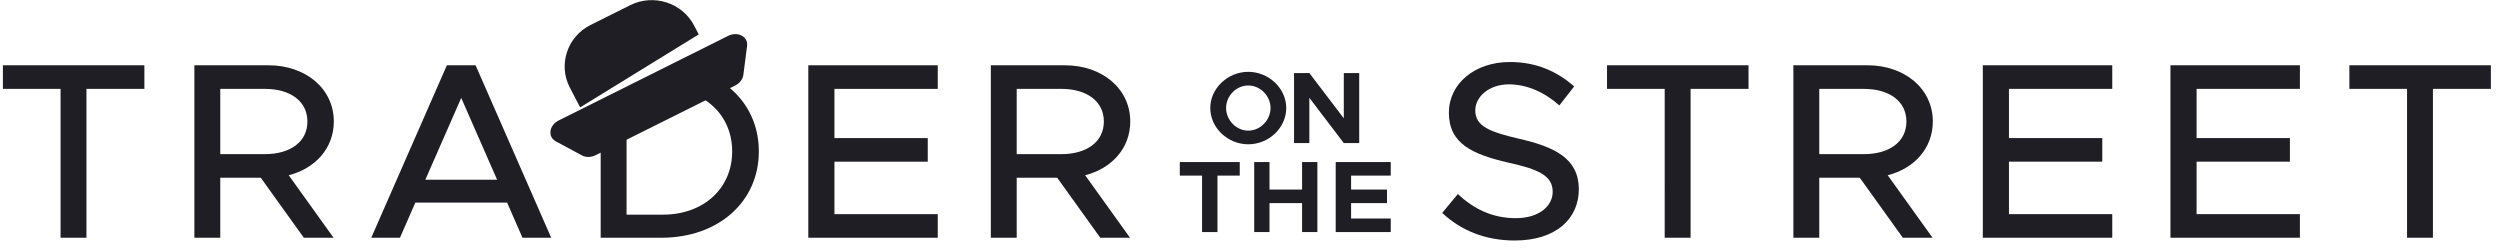 <svg width="208" height="21" viewBox="0 0 208 21" fill="none" xmlns="http://www.w3.org/2000/svg">
<g clip-path="url(#clip0_213_529)">
<path d="M5.039 7.394H0.241V5.431H12.013V7.394H7.193V19.78H5.039L5.039 7.394Z" fill="#1F1E24"/>
<path d="M24.021 14.579L27.753 19.78H25.279L21.696 14.788H18.326V19.78H16.172V5.431H22.336C25.428 5.431 27.774 7.373 27.774 10.11C27.774 12.323 26.239 14.016 24.021 14.579ZM18.326 12.825H22.037C24.148 12.825 25.577 11.802 25.577 10.11C25.577 8.417 24.148 7.394 22.037 7.394H18.326V12.825Z" fill="#1F1E24"/>
<path d="M42.191 16.856H34.556L33.277 19.78H30.889L37.18 5.431H39.569L45.86 19.78H43.471L42.191 16.856ZM41.36 14.955L38.374 8.146L35.388 14.955H41.36Z" fill="#1F1E24"/>
<path d="M69.426 7.394V11.488H77.189V13.452H69.426V17.817H78.021V19.78H67.251V5.431H78.021V7.394H69.426Z" fill="#1F1E24"/>
<path d="M90.284 14.579L94.017 19.78H91.543L87.96 14.788H84.59V19.78H82.436V5.431H88.6C91.692 5.431 94.038 7.373 94.038 10.11C94.038 12.323 92.502 14.016 90.284 14.579ZM84.59 12.825H88.301C90.412 12.825 91.841 11.802 91.841 10.11C91.841 8.417 90.412 7.394 88.301 7.394H84.59V12.825Z" fill="#1F1E24"/>
<path d="M119.991 17.713L121.292 16.146C122.593 17.358 124.129 18.151 126.112 18.151C128.096 18.151 129.184 17.107 129.184 15.958C129.184 14.6 127.968 14.078 125.515 13.535C122.529 12.845 120.546 11.968 120.546 9.378C120.546 6.976 122.679 5.159 125.622 5.159C127.883 5.159 129.568 5.973 130.975 7.185L129.738 8.772C128.501 7.665 127.03 7.018 125.537 7.018C123.894 7.018 122.743 8.041 122.743 9.19C122.743 10.527 124.001 10.986 126.411 11.55C129.333 12.219 131.359 13.18 131.359 15.749C131.359 18.172 129.483 20.01 126.027 20.01C123.575 20.01 121.549 19.174 119.992 17.712L119.991 17.713Z" fill="#1F1E24"/>
<path d="M138.503 7.394H133.704V5.431H145.477V7.394H140.657V19.78H138.502L138.503 7.394Z" fill="#1F1E24"/>
<path d="M157.058 14.58L160.79 19.78H158.316L154.733 14.788H151.363V19.78H149.209V5.431H155.373C158.466 5.431 160.811 7.374 160.811 10.11C160.811 12.324 159.276 14.016 157.058 14.58ZM151.363 12.825H155.074C157.186 12.825 158.614 11.802 158.614 10.11C158.614 8.418 157.186 7.395 155.074 7.395H151.363V12.825Z" fill="#1F1E24"/>
<path d="M167.145 7.394V11.488H174.909V13.452H167.145V17.817H175.74V19.78H164.97V5.431H175.74V7.395L167.145 7.394Z" fill="#1F1E24"/>
<path d="M182.757 7.394V11.488H190.52V13.452H182.757V17.817H191.352V19.78H180.581V5.431H191.352V7.395L182.757 7.394Z" fill="#1F1E24"/>
<path d="M200.266 7.394H195.468V5.431H207.24V7.394H202.42V19.78H200.266L200.266 7.394Z" fill="#1F1E24"/>
<path d="M100.695 8.986C100.695 7.35 102.15 5.976 103.855 5.976C105.561 5.976 107.016 7.35 107.016 8.986C107.016 10.623 105.578 12.005 103.855 12.005C102.133 12.005 100.695 10.623 100.695 8.986ZM105.709 8.986C105.709 7.978 104.86 7.113 103.855 7.113C102.851 7.113 102.011 7.978 102.011 8.986C102.011 9.995 102.86 10.869 103.855 10.869C104.851 10.869 105.709 10.004 105.709 8.986Z" fill="#1F1E24"/>
<path d="M107.665 6.078H108.938L111.804 9.843V6.078H113.086V11.903H111.804L108.938 8.138V11.903H107.665V6.078Z" fill="#1F1E24"/>
<path d="M100.012 14.61H98.159V13.482H103.147V14.61H101.294V19.308H100.012V14.61Z" fill="#1F1E24"/>
<path d="M109.606 13.482V19.307H108.333V16.899H105.623V19.307H104.35V13.482H105.623V15.771H108.333V13.482H109.606Z" fill="#1F1E24"/>
<path d="M112.411 14.61V15.771H115.398V16.899H112.411V18.18H115.71V19.308H111.13V13.482H115.71V14.61L112.411 14.61Z" fill="#1F1E24"/>
<path d="M57.014 5.616L53.608 7.352H55.158C58.55 7.352 60.917 9.525 60.917 12.595C60.917 15.665 58.55 17.858 55.158 17.858H52.13V8.105L49.976 9.203V19.78H55.03C59.765 19.78 63.135 16.794 63.135 12.595C63.135 9.011 60.678 6.325 57.014 5.616Z" fill="#1F1E24"/>
<path d="M48.203 8.809C48.224 8.851 48.25 8.89 48.274 8.93L58.134 2.863L57.747 2.119C56.761 0.224 54.372 -0.536 52.437 0.429L49.132 2.079C47.197 3.044 46.421 5.385 47.407 7.279L48.203 8.809Z" fill="#1F1E24"/>
<path d="M60.579 2.985L46.484 10.02C45.681 10.42 45.549 11.386 46.246 11.761L48.418 12.931C48.744 13.107 49.177 13.1 49.552 12.912L61.165 7.117C61.541 6.93 61.801 6.591 61.847 6.23L62.157 3.821C62.257 3.048 61.382 2.585 60.579 2.985Z" fill="#1F1E24"/>
</g>
<defs>
<clipPath id="clip0_213_529">
<rect width="207" height="20" fill="white" transform="translate(0.241 0.01)"/>
</clipPath>
</defs>
</svg>
